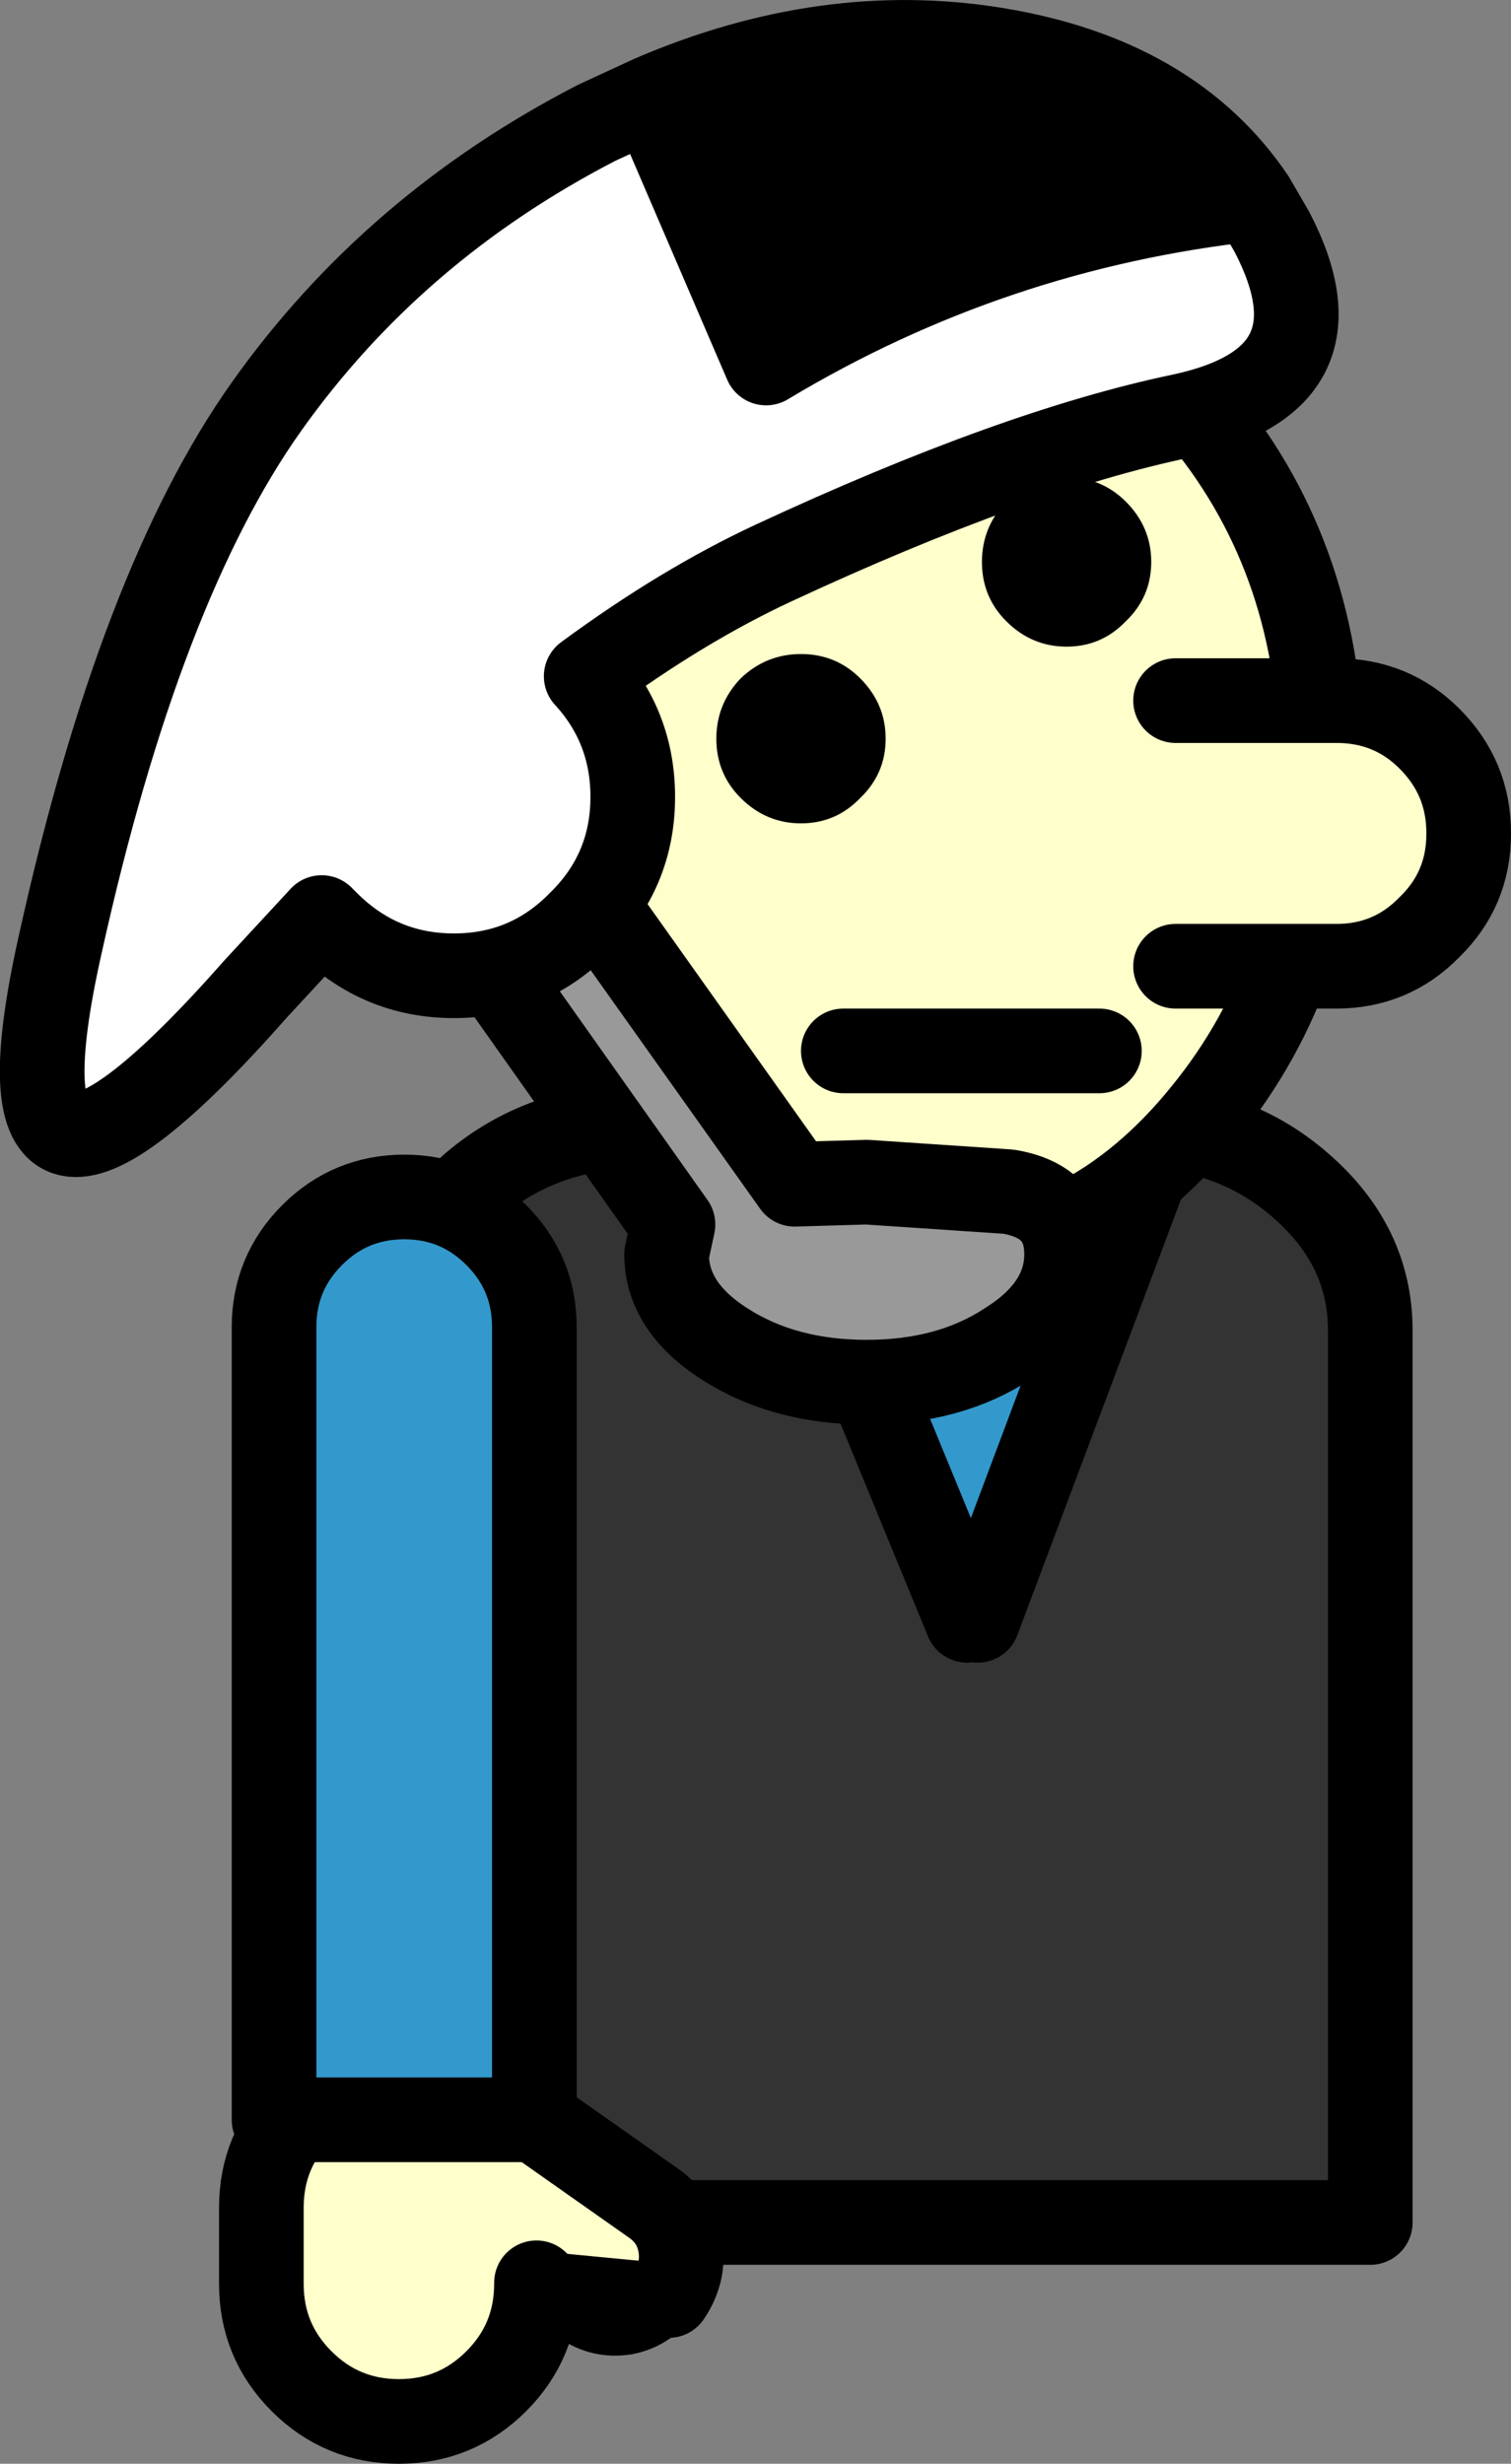 <?xml version="1.0" encoding="UTF-8" standalone="no"?>
<svg xmlns:xlink="http://www.w3.org/1999/xlink" height="116.4px" width="71.4px" xmlns="http://www.w3.org/2000/svg">
  <rect width="100%" height="100%" fill="#808080" stroke="none"/>
  <g transform="matrix(1.0, 0.0, 0.0, 1.0, 42.0, 77.05)">
    <path d="M12.95 -23.8 L4.2 -0.5 3.7 -0.5 -5.9 -23.85 11.6 -23.85 12.95 -23.8" fill="#3399cc" fill-rule="evenodd" stroke="none"/>
    <path d="M12.95 -23.8 Q16.7 -23.45 19.45 -21.05 22.75 -18.2 22.75 -14.2 L22.75 27.95 -22.85 27.95 -22.85 -14.2 Q-22.9 -18.2 -19.65 -21.05 -16.35 -23.85 -11.75 -23.85 L-5.9 -23.85 3.7 -0.5 4.2 -0.5 12.95 -23.8" fill="#333333" fill-rule="evenodd" stroke="none"/>
    <path d="M-5.9 -23.85 L-11.75 -23.85 Q-16.35 -23.85 -19.65 -21.05 -22.9 -18.2 -22.85 -14.2 L-22.85 27.95 22.75 27.95 22.75 -14.2 Q22.75 -18.2 19.45 -21.05 16.7 -23.45 12.95 -23.8 L4.2 -0.5 M3.7 -0.5 L-5.9 -23.85 11.6 -23.85 12.95 -23.8" fill="none" stroke="#000000" stroke-linecap="round" stroke-linejoin="round" stroke-width="4.0"/>
    <path d="M-23.7 20.8 Q-23.15 20.35 -22.35 20.2 -21.1 20.0 -20.05 20.75 L-11.1 27.05 Q-10.05 27.8 -9.85 29.05 -9.65 30.3 -10.4 31.4 -11.15 32.45 -12.4 32.7 -13.7 32.9 -14.75 32.15 L-16.65 30.8 -16.65 30.85 Q-16.65 33.55 -18.55 35.45 -20.45 37.35 -23.15 37.35 -25.85 37.35 -27.75 35.45 -29.65 33.55 -29.65 30.85 L-29.65 27.25 Q-29.65 24.55 -27.75 22.65 -26.05 20.95 -23.7 20.8 L-24.35 21.5 -23.7 20.8" fill="#ffffcc" fill-rule="evenodd" stroke="none"/>
    <path d="M-10.4 31.4 Q-9.65 30.3 -9.85 29.05 -10.05 27.8 -11.1 27.05 L-20.05 20.75 Q-21.1 20.0 -22.35 20.2 -23.15 20.35 -23.7 20.8 -26.05 20.95 -27.75 22.65 -29.65 24.55 -29.65 27.25 L-29.65 30.85 Q-29.65 33.55 -27.75 35.45 -25.85 37.35 -23.15 37.35 -20.45 37.35 -18.55 35.45 -16.65 33.55 -16.65 30.85 L-16.65 30.8" fill="none" stroke="#000000" stroke-linecap="round" stroke-linejoin="round" stroke-width="4.0"/>
    <path d="M-23.7 20.8 L-24.35 21.5 M-16.65 30.8 L-14.75 32.15 Q-13.7 32.9 -12.4 32.7 -11.15 32.45 -10.4 31.4 Z" fill="none" stroke="#000000" stroke-linecap="round" stroke-linejoin="round" stroke-width="3.0"/>
    <path d="M-29.05 -14.35 Q-29.05 -16.9 -27.25 -18.7 -25.45 -20.5 -22.9 -20.5 -20.35 -20.5 -18.55 -18.7 -16.75 -16.9 -16.75 -14.35 L-16.75 23.1 -29.05 23.1 -29.05 -14.35" fill="#3399cc" fill-rule="evenodd" stroke="none"/>
    <path d="M-29.05 -14.35 L-29.05 23.1 -16.75 23.1 -16.75 -14.35 Q-16.75 -16.9 -18.55 -18.7 -20.35 -20.5 -22.9 -20.5 -25.45 -20.5 -27.25 -18.7 -29.05 -16.9 -29.05 -14.35 Z" fill="none" stroke="#000000" stroke-linecap="round" stroke-linejoin="round" stroke-width="4.0"/>
    <path d="M14.9 -57.25 Q20.45 -50.45 20.45 -40.85 20.45 -31.25 14.9 -24.45 9.4 -17.65 1.55 -17.65 -6.3 -17.65 -11.85 -24.45 -17.35 -31.25 -17.35 -40.85 -17.35 -50.45 -11.85 -57.25 -6.3 -64.05 1.55 -64.05 9.4 -64.05 14.9 -57.25" fill="#ffffcc" fill-rule="evenodd" stroke="none"/>
    <path d="M14.9 -57.25 Q20.45 -50.45 20.45 -40.85 20.45 -31.25 14.9 -24.45 9.4 -17.65 1.55 -17.65 -6.3 -17.65 -11.85 -24.45 -17.35 -31.25 -17.35 -40.85 -17.35 -50.45 -11.85 -57.25 -6.3 -64.05 1.55 -64.05 9.4 -64.05 14.9 -57.25 Z" fill="none" stroke="#000000" stroke-linecap="round" stroke-linejoin="round" stroke-width="4.0"/>
    <path d="M13.55 -31.4 L13.55 -43.95 21.15 -43.95 Q23.75 -43.95 25.55 -42.15 27.4 -40.3 27.4 -37.7 L27.4 -37.65 Q27.4 -35.05 25.55 -33.25 23.75 -31.4 21.15 -31.4 L13.55 -31.4" fill="#ffffcc" fill-rule="evenodd" stroke="none"/>
    <path d="M13.55 -31.4 L21.15 -31.4 Q23.75 -31.4 25.55 -33.25 27.4 -35.05 27.4 -37.65 L27.4 -37.7 Q27.4 -40.3 25.55 -42.15 23.75 -43.95 21.15 -43.95 L13.55 -43.95" fill="none" stroke="#000000" stroke-linecap="round" stroke-linejoin="round" stroke-width="4.0"/>
    <path d="M11.2 -53.35 Q12.4 -52.15 12.4 -50.5 12.4 -48.85 11.2 -47.7 10.05 -46.5 8.4 -46.5 6.75 -46.5 5.55 -47.7 4.4 -48.85 4.4 -50.5 4.4 -52.15 5.55 -53.35 6.75 -54.5 8.4 -54.5 10.05 -54.5 11.2 -53.35 M-4.15 -38.15 Q-5.8 -38.15 -7.0 -39.35 -8.15 -40.5 -8.15 -42.15 -8.15 -43.8 -7.0 -45.0 -5.8 -46.15 -4.15 -46.15 -2.5 -46.15 -1.35 -45.0 -0.15 -43.8 -0.15 -42.15 -0.15 -40.5 -1.35 -39.35 -2.5 -38.15 -4.15 -38.15" fill="#000000" fill-rule="evenodd" stroke="none"/>
    <path d="M-2.15 -27.4 L9.95 -27.4" fill="none" stroke="#000000" stroke-linecap="round" stroke-linejoin="round" stroke-width="4.0"/>
    <path d="M8.4 -17.8 Q8.4 -15.3 5.6 -13.55 2.85 -11.75 -1.05 -11.75 -4.95 -11.75 -7.75 -13.55 -10.5 -15.3 -10.5 -17.8 L-10.2 -19.2 -27.75 -44.0 -23.1 -47.35 -4.45 -21.1 -1.05 -21.2 5.65 -20.75 Q8.4 -20.3 8.4 -17.8" fill="#999999" fill-rule="evenodd" stroke="none"/>
    <path d="M8.4 -17.8 Q8.4 -15.3 5.6 -13.55 2.85 -11.75 -1.05 -11.75 -4.95 -11.75 -7.75 -13.55 -10.5 -15.3 -10.5 -17.8 L-10.2 -19.2 -27.75 -44.0 -23.1 -47.35 -4.45 -21.1 -1.05 -21.2 5.65 -20.75 Q8.4 -20.3 8.4 -17.8 Z" fill="none" stroke="#000000" stroke-linecap="round" stroke-linejoin="round" stroke-width="4.0"/>
    <path d="M17.2 -67.65 L18.1 -66.1 Q21.75 -59.1 13.85 -57.4 5.95 -55.75 -5.45 -50.45 -9.75 -48.45 -14.3 -45.1 -12.1 -42.7 -12.1 -39.4 -12.1 -35.9 -14.6 -33.45 -17.05 -30.95 -20.55 -30.95 -24.05 -30.95 -26.55 -33.45 L-26.8 -33.7 -29.9 -30.35 Q-42.95 -15.55 -39.15 -32.45 -35.4 -49.4 -29.4 -57.85 -23.4 -66.3 -13.8 -71.25 L-11.2 -72.45 -5.8 -59.9 Q4.85 -66.3 17.2 -67.65" fill="#ffffff" fill-rule="evenodd" stroke="none"/>
    <path d="M-11.2 -72.45 Q-2.95 -76.0 5.05 -74.7 13.35 -73.35 17.2 -67.65 4.85 -66.3 -5.8 -59.9 L-11.2 -72.45" fill="#000000" fill-rule="evenodd" stroke="none"/>
    <path d="M17.2 -67.65 L18.1 -66.1 Q21.75 -59.1 13.85 -57.4 5.95 -55.75 -5.45 -50.45 -9.75 -48.45 -14.3 -45.1 -12.1 -42.7 -12.1 -39.4 -12.1 -35.9 -14.6 -33.45 -17.05 -30.95 -20.55 -30.95 -24.05 -30.95 -26.55 -33.45 L-26.8 -33.7 -29.9 -30.35 Q-42.95 -15.55 -39.15 -32.45 -35.4 -49.4 -29.4 -57.85 -23.4 -66.3 -13.8 -71.25 L-11.2 -72.45 Q-2.95 -76.0 5.05 -74.7 13.35 -73.35 17.2 -67.65 4.85 -66.3 -5.8 -59.9 L-11.2 -72.45" fill="none" stroke="#000000" stroke-linecap="round" stroke-linejoin="round" stroke-width="4.0"/>
  </g>
</svg>
